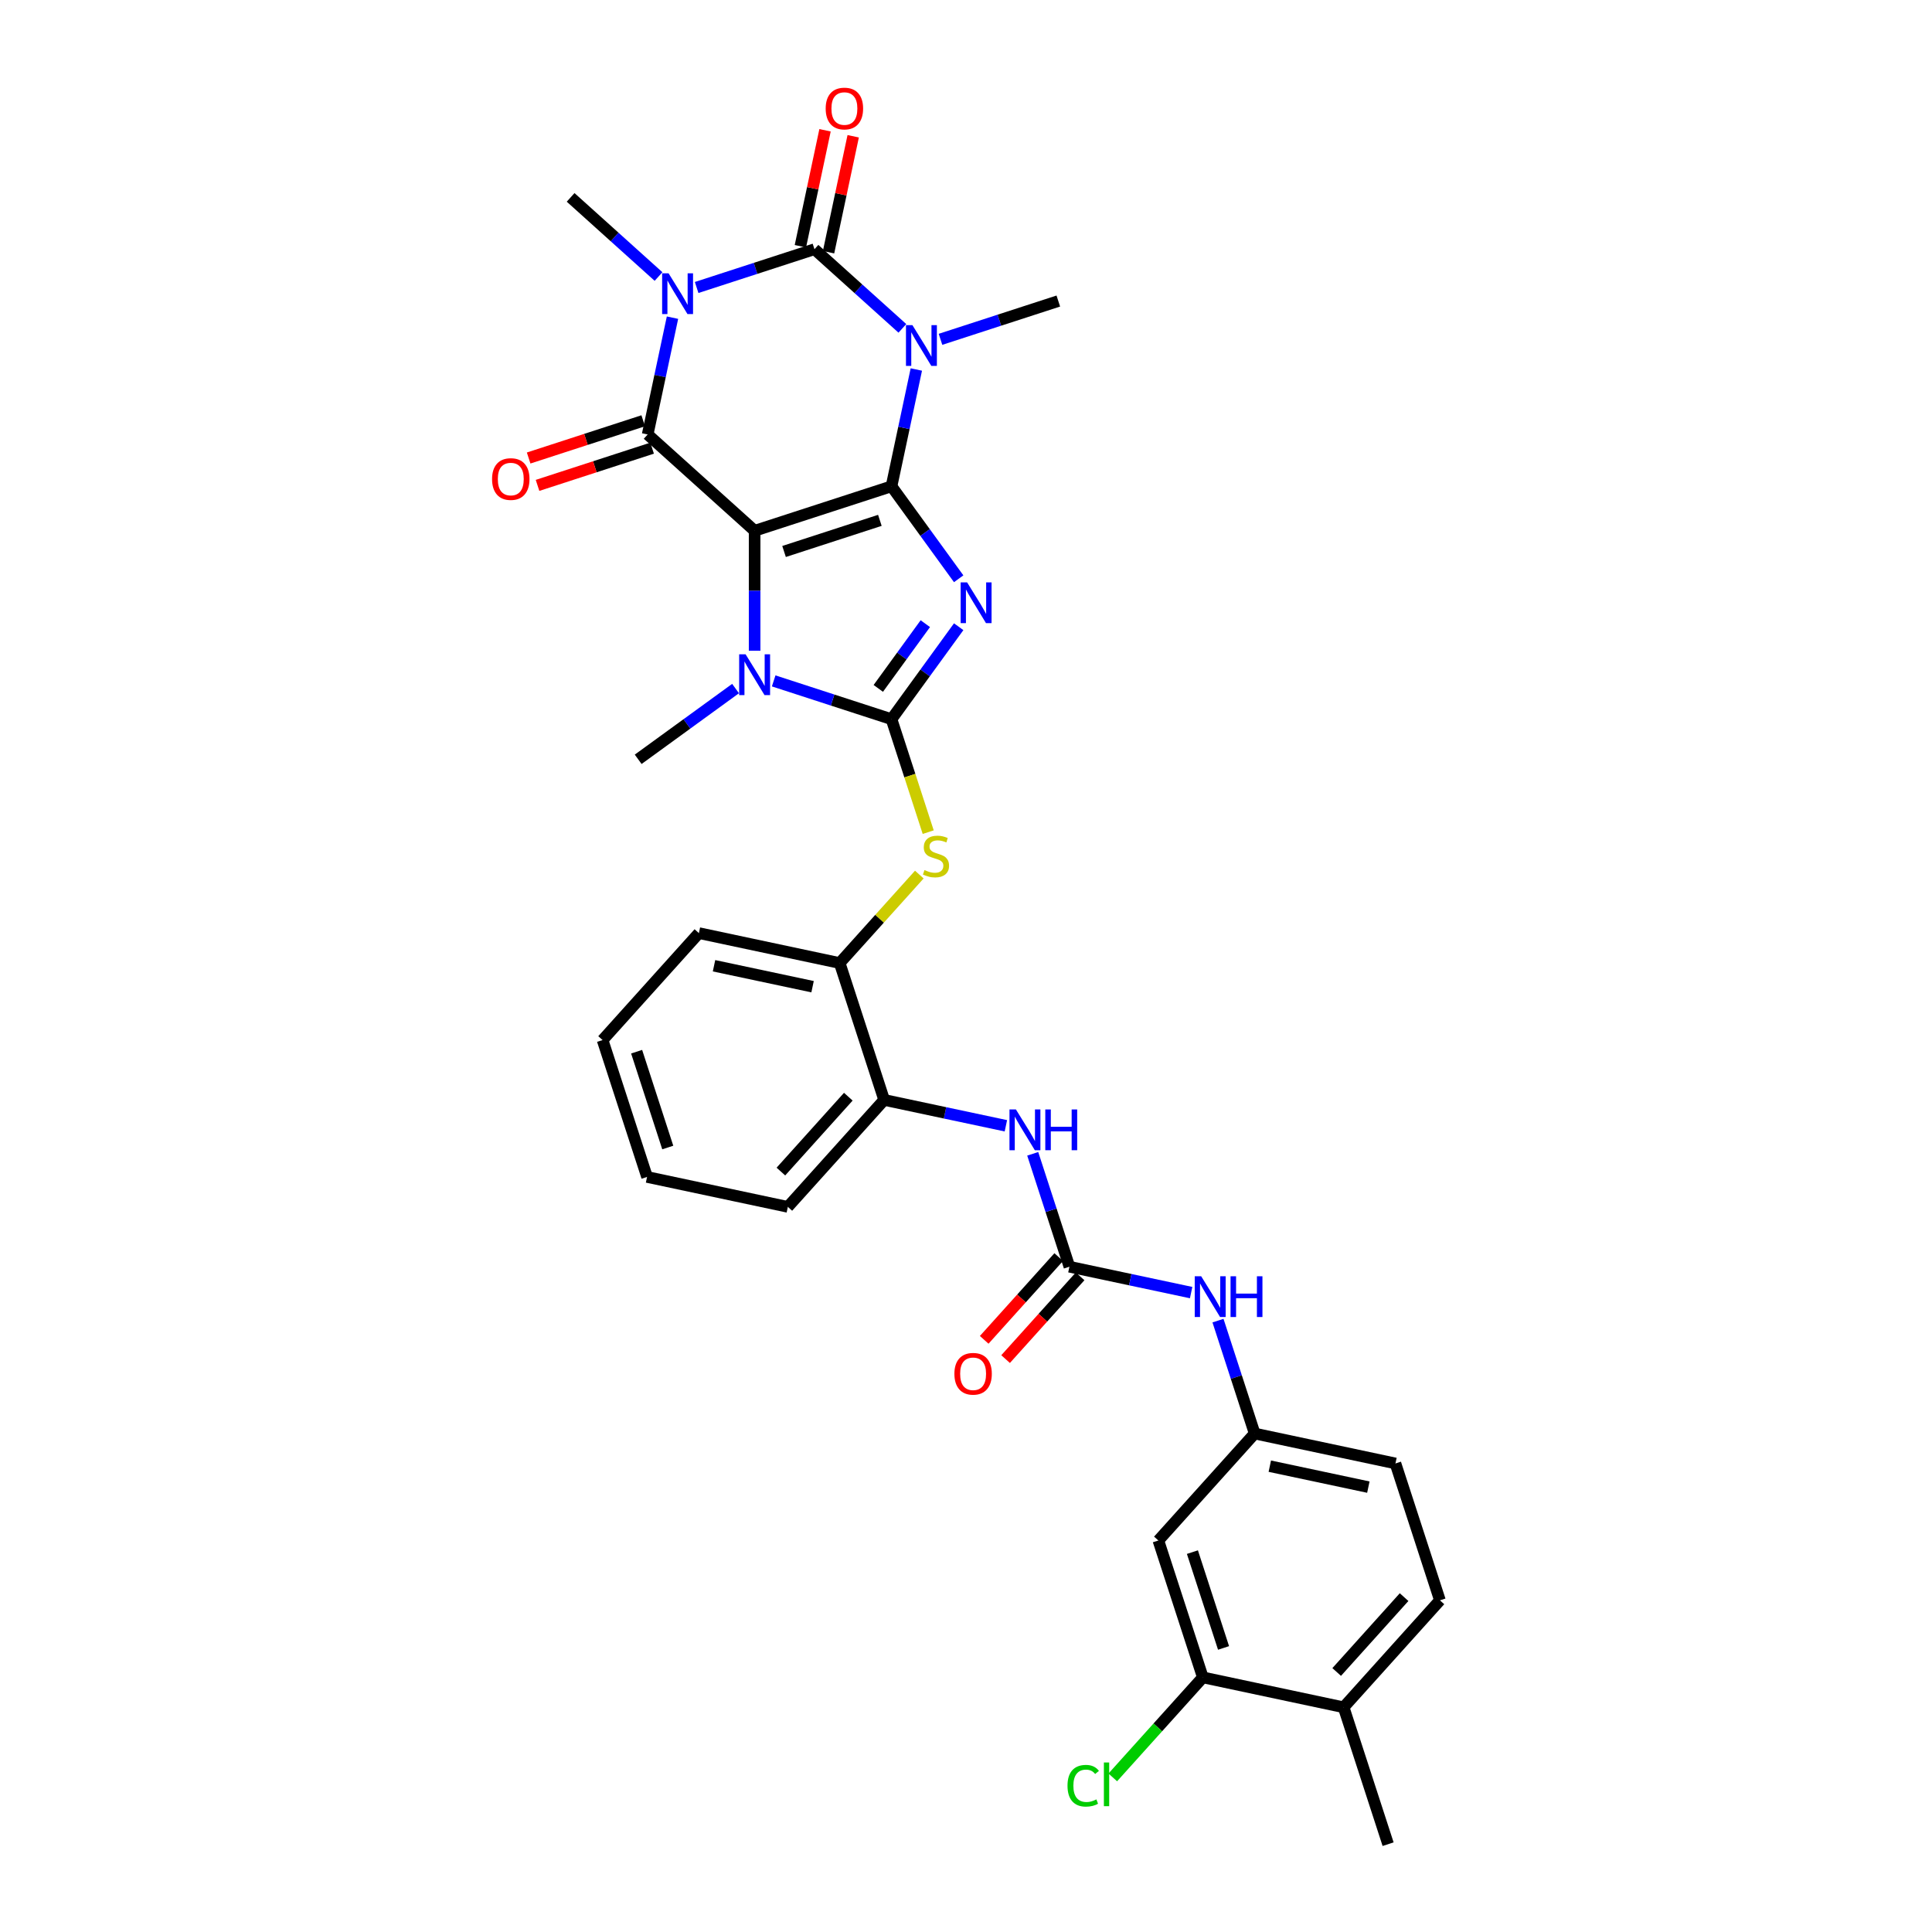 <?xml version='1.0' encoding='iso-8859-1'?>
<svg version='1.1' baseProfile='full'
              xmlns='http://www.w3.org/2000/svg'
                      xmlns:rdkit='http://www.rdkit.org/xml'
                      xmlns:xlink='http://www.w3.org/1999/xlink'
                  xml:space='preserve'
width='1000px' height='1000px' viewBox='0 0 1000 1000'>
<!-- END OF HEADER -->
<rect style='opacity:1.0;fill:#FFFFFF;stroke:none' width='1000' height='1000' x='0' y='0'> </rect>
<path class='bond-0' d='M 461.443,251.709 L 390.591,274.73' style='fill:none;fill-rule:evenodd;stroke:#000000;stroke-width:6px;stroke-linecap:butt;stroke-linejoin:miter;stroke-opacity:1' />
<path class='bond-0' d='M 455.419,269.333 L 405.823,285.447' style='fill:none;fill-rule:evenodd;stroke:#000000;stroke-width:6px;stroke-linecap:butt;stroke-linejoin:miter;stroke-opacity:1' />
<path class='bond-1' d='M 461.443,251.709 L 478.828,275.639' style='fill:none;fill-rule:evenodd;stroke:#000000;stroke-width:6px;stroke-linecap:butt;stroke-linejoin:miter;stroke-opacity:1' />
<path class='bond-1' d='M 478.828,275.639 L 496.214,299.568' style='fill:none;fill-rule:evenodd;stroke:#0000FF;stroke-width:6px;stroke-linecap:butt;stroke-linejoin:miter;stroke-opacity:1' />
<path class='bond-2' d='M 461.443,251.709 L 467.868,221.48' style='fill:none;fill-rule:evenodd;stroke:#000000;stroke-width:6px;stroke-linecap:butt;stroke-linejoin:miter;stroke-opacity:1' />
<path class='bond-2' d='M 467.868,221.48 L 474.293,191.251' style='fill:none;fill-rule:evenodd;stroke:#0000FF;stroke-width:6px;stroke-linecap:butt;stroke-linejoin:miter;stroke-opacity:1' />
<path class='bond-6' d='M 390.591,274.73 L 335.229,224.882' style='fill:none;fill-rule:evenodd;stroke:#000000;stroke-width:6px;stroke-linecap:butt;stroke-linejoin:miter;stroke-opacity:1' />
<path class='bond-7' d='M 390.591,274.73 L 390.591,305.773' style='fill:none;fill-rule:evenodd;stroke:#000000;stroke-width:6px;stroke-linecap:butt;stroke-linejoin:miter;stroke-opacity:1' />
<path class='bond-7' d='M 390.591,305.773 L 390.591,336.816' style='fill:none;fill-rule:evenodd;stroke:#0000FF;stroke-width:6px;stroke-linecap:butt;stroke-linejoin:miter;stroke-opacity:1' />
<path class='bond-5' d='M 496.214,324.39 L 478.828,348.319' style='fill:none;fill-rule:evenodd;stroke:#0000FF;stroke-width:6px;stroke-linecap:butt;stroke-linejoin:miter;stroke-opacity:1' />
<path class='bond-5' d='M 478.828,348.319 L 461.443,372.248' style='fill:none;fill-rule:evenodd;stroke:#000000;stroke-width:6px;stroke-linecap:butt;stroke-linejoin:miter;stroke-opacity:1' />
<path class='bond-5' d='M 478.944,322.811 L 466.774,339.562' style='fill:none;fill-rule:evenodd;stroke:#0000FF;stroke-width:6px;stroke-linecap:butt;stroke-linejoin:miter;stroke-opacity:1' />
<path class='bond-5' d='M 466.774,339.562 L 454.604,356.312' style='fill:none;fill-rule:evenodd;stroke:#000000;stroke-width:6px;stroke-linecap:butt;stroke-linejoin:miter;stroke-opacity:1' />
<path class='bond-4' d='M 467.068,169.959 L 444.319,149.475' style='fill:none;fill-rule:evenodd;stroke:#0000FF;stroke-width:6px;stroke-linecap:butt;stroke-linejoin:miter;stroke-opacity:1' />
<path class='bond-4' d='M 444.319,149.475 L 421.569,128.992' style='fill:none;fill-rule:evenodd;stroke:#000000;stroke-width:6px;stroke-linecap:butt;stroke-linejoin:miter;stroke-opacity:1' />
<path class='bond-21' d='M 486.795,175.635 L 517.289,165.727' style='fill:none;fill-rule:evenodd;stroke:#0000FF;stroke-width:6px;stroke-linecap:butt;stroke-linejoin:miter;stroke-opacity:1' />
<path class='bond-21' d='M 517.289,165.727 L 547.782,155.819' style='fill:none;fill-rule:evenodd;stroke:#000000;stroke-width:6px;stroke-linecap:butt;stroke-linejoin:miter;stroke-opacity:1' />
<path class='bond-3' d='M 360.582,148.808 L 391.075,138.9' style='fill:none;fill-rule:evenodd;stroke:#0000FF;stroke-width:6px;stroke-linecap:butt;stroke-linejoin:miter;stroke-opacity:1' />
<path class='bond-3' d='M 391.075,138.9 L 421.569,128.992' style='fill:none;fill-rule:evenodd;stroke:#000000;stroke-width:6px;stroke-linecap:butt;stroke-linejoin:miter;stroke-opacity:1' />
<path class='bond-22' d='M 340.855,143.132 L 318.105,122.648' style='fill:none;fill-rule:evenodd;stroke:#0000FF;stroke-width:6px;stroke-linecap:butt;stroke-linejoin:miter;stroke-opacity:1' />
<path class='bond-22' d='M 318.105,122.648 L 295.356,102.164' style='fill:none;fill-rule:evenodd;stroke:#000000;stroke-width:6px;stroke-linecap:butt;stroke-linejoin:miter;stroke-opacity:1' />
<path class='bond-33' d='M 348.08,164.424 L 341.655,194.653' style='fill:none;fill-rule:evenodd;stroke:#0000FF;stroke-width:6px;stroke-linecap:butt;stroke-linejoin:miter;stroke-opacity:1' />
<path class='bond-33' d='M 341.655,194.653 L 335.229,224.882' style='fill:none;fill-rule:evenodd;stroke:#000000;stroke-width:6px;stroke-linecap:butt;stroke-linejoin:miter;stroke-opacity:1' />
<path class='bond-14' d='M 428.856,130.541 L 435.234,100.535' style='fill:none;fill-rule:evenodd;stroke:#000000;stroke-width:6px;stroke-linecap:butt;stroke-linejoin:miter;stroke-opacity:1' />
<path class='bond-14' d='M 435.234,100.535 L 441.612,70.53' style='fill:none;fill-rule:evenodd;stroke:#FF0000;stroke-width:6px;stroke-linecap:butt;stroke-linejoin:miter;stroke-opacity:1' />
<path class='bond-14' d='M 414.282,127.443 L 420.66,97.437' style='fill:none;fill-rule:evenodd;stroke:#000000;stroke-width:6px;stroke-linecap:butt;stroke-linejoin:miter;stroke-opacity:1' />
<path class='bond-14' d='M 420.66,97.437 L 427.038,67.432' style='fill:none;fill-rule:evenodd;stroke:#FF0000;stroke-width:6px;stroke-linecap:butt;stroke-linejoin:miter;stroke-opacity:1' />
<path class='bond-8' d='M 461.443,372.248 L 470.941,401.483' style='fill:none;fill-rule:evenodd;stroke:#000000;stroke-width:6px;stroke-linecap:butt;stroke-linejoin:miter;stroke-opacity:1' />
<path class='bond-8' d='M 470.941,401.483 L 480.44,430.718' style='fill:none;fill-rule:evenodd;stroke:#CCCC00;stroke-width:6px;stroke-linecap:butt;stroke-linejoin:miter;stroke-opacity:1' />
<path class='bond-32' d='M 461.443,372.248 L 430.949,362.34' style='fill:none;fill-rule:evenodd;stroke:#000000;stroke-width:6px;stroke-linecap:butt;stroke-linejoin:miter;stroke-opacity:1' />
<path class='bond-32' d='M 430.949,362.34 L 400.455,352.432' style='fill:none;fill-rule:evenodd;stroke:#0000FF;stroke-width:6px;stroke-linecap:butt;stroke-linejoin:miter;stroke-opacity:1' />
<path class='bond-16' d='M 332.927,217.797 L 303.275,227.431' style='fill:none;fill-rule:evenodd;stroke:#000000;stroke-width:6px;stroke-linecap:butt;stroke-linejoin:miter;stroke-opacity:1' />
<path class='bond-16' d='M 303.275,227.431 L 273.623,237.066' style='fill:none;fill-rule:evenodd;stroke:#FF0000;stroke-width:6px;stroke-linecap:butt;stroke-linejoin:miter;stroke-opacity:1' />
<path class='bond-16' d='M 337.531,231.967 L 307.879,241.602' style='fill:none;fill-rule:evenodd;stroke:#000000;stroke-width:6px;stroke-linecap:butt;stroke-linejoin:miter;stroke-opacity:1' />
<path class='bond-16' d='M 307.879,241.602 L 278.227,251.236' style='fill:none;fill-rule:evenodd;stroke:#FF0000;stroke-width:6px;stroke-linecap:butt;stroke-linejoin:miter;stroke-opacity:1' />
<path class='bond-24' d='M 380.728,356.394 L 355.525,374.705' style='fill:none;fill-rule:evenodd;stroke:#0000FF;stroke-width:6px;stroke-linecap:butt;stroke-linejoin:miter;stroke-opacity:1' />
<path class='bond-24' d='M 355.525,374.705 L 330.322,393.016' style='fill:none;fill-rule:evenodd;stroke:#000000;stroke-width:6px;stroke-linecap:butt;stroke-linejoin:miter;stroke-opacity:1' />
<path class='bond-11' d='M 475.837,452.68 L 455.226,475.571' style='fill:none;fill-rule:evenodd;stroke:#CCCC00;stroke-width:6px;stroke-linecap:butt;stroke-linejoin:miter;stroke-opacity:1' />
<path class='bond-11' d='M 455.226,475.571 L 434.615,498.462' style='fill:none;fill-rule:evenodd;stroke:#000000;stroke-width:6px;stroke-linecap:butt;stroke-linejoin:miter;stroke-opacity:1' />
<path class='bond-9' d='M 553.526,655.652 L 544.032,626.433' style='fill:none;fill-rule:evenodd;stroke:#000000;stroke-width:6px;stroke-linecap:butt;stroke-linejoin:miter;stroke-opacity:1' />
<path class='bond-9' d='M 544.032,626.433 L 534.538,597.213' style='fill:none;fill-rule:evenodd;stroke:#0000FF;stroke-width:6px;stroke-linecap:butt;stroke-linejoin:miter;stroke-opacity:1' />
<path class='bond-13' d='M 553.526,655.652 L 585.029,662.349' style='fill:none;fill-rule:evenodd;stroke:#000000;stroke-width:6px;stroke-linecap:butt;stroke-linejoin:miter;stroke-opacity:1' />
<path class='bond-13' d='M 585.029,662.349 L 616.532,669.045' style='fill:none;fill-rule:evenodd;stroke:#0000FF;stroke-width:6px;stroke-linecap:butt;stroke-linejoin:miter;stroke-opacity:1' />
<path class='bond-19' d='M 547.99,650.668 L 528.707,672.084' style='fill:none;fill-rule:evenodd;stroke:#000000;stroke-width:6px;stroke-linecap:butt;stroke-linejoin:miter;stroke-opacity:1' />
<path class='bond-19' d='M 528.707,672.084 L 509.424,693.499' style='fill:none;fill-rule:evenodd;stroke:#FF0000;stroke-width:6px;stroke-linecap:butt;stroke-linejoin:miter;stroke-opacity:1' />
<path class='bond-19' d='M 559.062,660.637 L 539.779,682.053' style='fill:none;fill-rule:evenodd;stroke:#000000;stroke-width:6px;stroke-linecap:butt;stroke-linejoin:miter;stroke-opacity:1' />
<path class='bond-19' d='M 539.779,682.053 L 520.496,703.469' style='fill:none;fill-rule:evenodd;stroke:#FF0000;stroke-width:6px;stroke-linecap:butt;stroke-linejoin:miter;stroke-opacity:1' />
<path class='bond-10' d='M 520.642,582.705 L 489.139,576.009' style='fill:none;fill-rule:evenodd;stroke:#0000FF;stroke-width:6px;stroke-linecap:butt;stroke-linejoin:miter;stroke-opacity:1' />
<path class='bond-10' d='M 489.139,576.009 L 457.636,569.313' style='fill:none;fill-rule:evenodd;stroke:#000000;stroke-width:6px;stroke-linecap:butt;stroke-linejoin:miter;stroke-opacity:1' />
<path class='bond-12' d='M 434.615,498.462 L 457.636,569.313' style='fill:none;fill-rule:evenodd;stroke:#000000;stroke-width:6px;stroke-linecap:butt;stroke-linejoin:miter;stroke-opacity:1' />
<path class='bond-27' d='M 434.615,498.462 L 361.746,482.973' style='fill:none;fill-rule:evenodd;stroke:#000000;stroke-width:6px;stroke-linecap:butt;stroke-linejoin:miter;stroke-opacity:1' />
<path class='bond-27' d='M 420.587,510.712 L 369.578,499.87' style='fill:none;fill-rule:evenodd;stroke:#000000;stroke-width:6px;stroke-linecap:butt;stroke-linejoin:miter;stroke-opacity:1' />
<path class='bond-28' d='M 457.636,569.313 L 407.788,624.675' style='fill:none;fill-rule:evenodd;stroke:#000000;stroke-width:6px;stroke-linecap:butt;stroke-linejoin:miter;stroke-opacity:1' />
<path class='bond-28' d='M 439.086,567.647 L 404.192,606.401' style='fill:none;fill-rule:evenodd;stroke:#000000;stroke-width:6px;stroke-linecap:butt;stroke-linejoin:miter;stroke-opacity:1' />
<path class='bond-18' d='M 630.428,683.553 L 639.922,712.772' style='fill:none;fill-rule:evenodd;stroke:#0000FF;stroke-width:6px;stroke-linecap:butt;stroke-linejoin:miter;stroke-opacity:1' />
<path class='bond-18' d='M 639.922,712.772 L 649.416,741.992' style='fill:none;fill-rule:evenodd;stroke:#000000;stroke-width:6px;stroke-linecap:butt;stroke-linejoin:miter;stroke-opacity:1' />
<path class='bond-15' d='M 622.589,868.206 L 599.568,797.355' style='fill:none;fill-rule:evenodd;stroke:#000000;stroke-width:6px;stroke-linecap:butt;stroke-linejoin:miter;stroke-opacity:1' />
<path class='bond-15' d='M 633.306,852.974 L 617.191,803.378' style='fill:none;fill-rule:evenodd;stroke:#000000;stroke-width:6px;stroke-linecap:butt;stroke-linejoin:miter;stroke-opacity:1' />
<path class='bond-25' d='M 622.589,868.206 L 599.281,894.091' style='fill:none;fill-rule:evenodd;stroke:#000000;stroke-width:6px;stroke-linecap:butt;stroke-linejoin:miter;stroke-opacity:1' />
<path class='bond-25' d='M 599.281,894.091 L 575.974,919.977' style='fill:none;fill-rule:evenodd;stroke:#00CC00;stroke-width:6px;stroke-linecap:butt;stroke-linejoin:miter;stroke-opacity:1' />
<path class='bond-35' d='M 622.589,868.206 L 695.458,883.694' style='fill:none;fill-rule:evenodd;stroke:#000000;stroke-width:6px;stroke-linecap:butt;stroke-linejoin:miter;stroke-opacity:1' />
<path class='bond-17' d='M 599.568,797.355 L 649.416,741.992' style='fill:none;fill-rule:evenodd;stroke:#000000;stroke-width:6px;stroke-linecap:butt;stroke-linejoin:miter;stroke-opacity:1' />
<path class='bond-26' d='M 649.416,741.992 L 722.285,757.481' style='fill:none;fill-rule:evenodd;stroke:#000000;stroke-width:6px;stroke-linecap:butt;stroke-linejoin:miter;stroke-opacity:1' />
<path class='bond-26' d='M 657.249,758.89 L 708.257,769.732' style='fill:none;fill-rule:evenodd;stroke:#000000;stroke-width:6px;stroke-linecap:butt;stroke-linejoin:miter;stroke-opacity:1' />
<path class='bond-20' d='M 695.458,883.694 L 745.306,828.332' style='fill:none;fill-rule:evenodd;stroke:#000000;stroke-width:6px;stroke-linecap:butt;stroke-linejoin:miter;stroke-opacity:1' />
<path class='bond-20' d='M 691.863,865.42 L 726.757,826.667' style='fill:none;fill-rule:evenodd;stroke:#000000;stroke-width:6px;stroke-linecap:butt;stroke-linejoin:miter;stroke-opacity:1' />
<path class='bond-29' d='M 695.458,883.694 L 718.479,954.545' style='fill:none;fill-rule:evenodd;stroke:#000000;stroke-width:6px;stroke-linecap:butt;stroke-linejoin:miter;stroke-opacity:1' />
<path class='bond-23' d='M 745.306,828.332 L 722.285,757.481' style='fill:none;fill-rule:evenodd;stroke:#000000;stroke-width:6px;stroke-linecap:butt;stroke-linejoin:miter;stroke-opacity:1' />
<path class='bond-30' d='M 361.746,482.973 L 311.897,538.335' style='fill:none;fill-rule:evenodd;stroke:#000000;stroke-width:6px;stroke-linecap:butt;stroke-linejoin:miter;stroke-opacity:1' />
<path class='bond-34' d='M 407.788,624.675 L 334.918,609.186' style='fill:none;fill-rule:evenodd;stroke:#000000;stroke-width:6px;stroke-linecap:butt;stroke-linejoin:miter;stroke-opacity:1' />
<path class='bond-31' d='M 311.897,538.335 L 334.918,609.186' style='fill:none;fill-rule:evenodd;stroke:#000000;stroke-width:6px;stroke-linecap:butt;stroke-linejoin:miter;stroke-opacity:1' />
<path class='bond-31' d='M 329.521,544.358 L 345.635,593.954' style='fill:none;fill-rule:evenodd;stroke:#000000;stroke-width:6px;stroke-linecap:butt;stroke-linejoin:miter;stroke-opacity:1' />
<path  class='atom-2' d='M 500.567 301.43
L 507.481 312.605
Q 508.166 313.707, 509.269 315.704
Q 510.371 317.7, 510.431 317.819
L 510.431 301.43
L 513.232 301.43
L 513.232 322.528
L 510.341 322.528
L 502.921 310.31
Q 502.057 308.88, 501.134 307.241
Q 500.24 305.602, 499.971 305.095
L 499.971 322.528
L 497.23 322.528
L 497.23 301.43
L 500.567 301.43
' fill='#0000FF'/>
<path  class='atom-3' d='M 472.268 168.291
L 479.181 179.466
Q 479.867 180.568, 480.969 182.565
Q 482.072 184.562, 482.131 184.681
L 482.131 168.291
L 484.932 168.291
L 484.932 189.389
L 482.042 189.389
L 474.622 177.171
Q 473.758 175.741, 472.834 174.102
Q 471.94 172.463, 471.672 171.957
L 471.672 189.389
L 468.93 189.389
L 468.93 168.291
L 472.268 168.291
' fill='#0000FF'/>
<path  class='atom-4' d='M 346.055 141.464
L 352.968 152.638
Q 353.653 153.741, 354.756 155.738
Q 355.858 157.734, 355.918 157.853
L 355.918 141.464
L 358.719 141.464
L 358.719 162.561
L 355.829 162.561
L 348.409 150.344
Q 347.545 148.914, 346.621 147.275
Q 345.727 145.636, 345.459 145.129
L 345.459 162.561
L 342.717 162.561
L 342.717 141.464
L 346.055 141.464
' fill='#0000FF'/>
<path  class='atom-8' d='M 385.928 338.679
L 392.841 349.853
Q 393.527 350.956, 394.629 352.952
Q 395.732 354.949, 395.791 355.068
L 395.791 338.679
L 398.592 338.679
L 398.592 359.776
L 395.702 359.776
L 388.282 347.559
Q 387.418 346.128, 386.494 344.489
Q 385.6 342.85, 385.332 342.344
L 385.332 359.776
L 382.59 359.776
L 382.59 338.679
L 385.928 338.679
' fill='#0000FF'/>
<path  class='atom-9' d='M 478.504 450.341
Q 478.742 450.43, 479.725 450.847
Q 480.709 451.264, 481.782 451.532
Q 482.884 451.771, 483.957 451.771
Q 485.953 451.771, 487.116 450.817
Q 488.278 449.834, 488.278 448.135
Q 488.278 446.973, 487.682 446.258
Q 487.116 445.543, 486.222 445.156
Q 485.328 444.768, 483.838 444.321
Q 481.96 443.755, 480.828 443.219
Q 479.725 442.682, 478.921 441.55
Q 478.146 440.417, 478.146 438.51
Q 478.146 435.858, 479.934 434.219
Q 481.752 432.58, 485.328 432.58
Q 487.771 432.58, 490.542 433.743
L 489.857 436.037
Q 487.324 434.994, 485.417 434.994
Q 483.361 434.994, 482.228 435.858
Q 481.096 436.693, 481.126 438.153
Q 481.126 439.285, 481.692 439.971
Q 482.288 440.656, 483.122 441.043
Q 483.987 441.431, 485.417 441.878
Q 487.324 442.474, 488.456 443.07
Q 489.589 443.666, 490.393 444.887
Q 491.228 446.079, 491.228 448.135
Q 491.228 451.056, 489.261 452.635
Q 487.324 454.185, 484.076 454.185
Q 482.199 454.185, 480.768 453.767
Q 479.368 453.38, 477.699 452.695
L 478.504 450.341
' fill='#CCCC00'/>
<path  class='atom-11' d='M 525.842 574.253
L 532.755 585.427
Q 533.44 586.53, 534.543 588.526
Q 535.646 590.523, 535.705 590.642
L 535.705 574.253
L 538.506 574.253
L 538.506 595.35
L 535.616 595.35
L 528.196 583.133
Q 527.332 581.702, 526.408 580.063
Q 525.514 578.424, 525.246 577.918
L 525.246 595.35
L 522.504 595.35
L 522.504 574.253
L 525.842 574.253
' fill='#0000FF'/>
<path  class='atom-11' d='M 541.039 574.253
L 543.9 574.253
L 543.9 583.222
L 554.687 583.222
L 554.687 574.253
L 557.548 574.253
L 557.548 595.35
L 554.687 595.35
L 554.687 585.606
L 543.9 585.606
L 543.9 595.35
L 541.039 595.35
L 541.039 574.253
' fill='#0000FF'/>
<path  class='atom-14' d='M 621.732 660.593
L 628.645 671.767
Q 629.331 672.87, 630.433 674.866
Q 631.536 676.863, 631.595 676.982
L 631.595 660.593
L 634.396 660.593
L 634.396 681.69
L 631.506 681.69
L 624.086 669.473
Q 623.222 668.042, 622.298 666.403
Q 621.404 664.764, 621.136 664.258
L 621.136 681.69
L 618.394 681.69
L 618.394 660.593
L 621.732 660.593
' fill='#0000FF'/>
<path  class='atom-14' d='M 636.929 660.593
L 639.79 660.593
L 639.79 669.562
L 650.577 669.562
L 650.577 660.593
L 653.438 660.593
L 653.438 681.69
L 650.577 681.69
L 650.577 671.946
L 639.79 671.946
L 639.79 681.69
L 636.929 681.69
L 636.929 660.593
' fill='#0000FF'/>
<path  class='atom-15' d='M 427.373 56.182
Q 427.373 51.116, 429.876 48.285
Q 432.38 45.455, 437.058 45.455
Q 441.736 45.455, 444.24 48.285
Q 446.743 51.116, 446.743 56.182
Q 446.743 61.307, 444.21 64.228
Q 441.677 67.118, 437.058 67.118
Q 432.409 67.118, 429.876 64.228
Q 427.373 61.337, 427.373 56.182
M 437.058 64.734
Q 440.276 64.734, 442.005 62.589
Q 443.763 60.414, 443.763 56.182
Q 443.763 52.04, 442.005 49.954
Q 440.276 47.839, 437.058 47.839
Q 433.84 47.839, 432.082 49.924
Q 430.353 52.01, 430.353 56.182
Q 430.353 60.443, 432.082 62.589
Q 433.84 64.734, 437.058 64.734
' fill='#FF0000'/>
<path  class='atom-17' d='M 254.694 247.962
Q 254.694 242.897, 257.197 240.066
Q 259.7 237.235, 264.378 237.235
Q 269.057 237.235, 271.56 240.066
Q 274.063 242.897, 274.063 247.962
Q 274.063 253.088, 271.53 256.008
Q 268.997 258.899, 264.378 258.899
Q 259.73 258.899, 257.197 256.008
Q 254.694 253.118, 254.694 247.962
M 264.378 256.515
Q 267.597 256.515, 269.325 254.369
Q 271.083 252.194, 271.083 247.962
Q 271.083 243.82, 269.325 241.734
Q 267.597 239.619, 264.378 239.619
Q 261.16 239.619, 259.402 241.705
Q 257.674 243.791, 257.674 247.962
Q 257.674 252.224, 259.402 254.369
Q 261.16 256.515, 264.378 256.515
' fill='#FF0000'/>
<path  class='atom-20' d='M 493.993 711.074
Q 493.993 706.008, 496.496 703.178
Q 498.999 700.347, 503.678 700.347
Q 508.356 700.347, 510.859 703.178
Q 513.362 706.008, 513.362 711.074
Q 513.362 716.2, 510.829 719.12
Q 508.297 722.01, 503.678 722.01
Q 499.029 722.01, 496.496 719.12
Q 493.993 716.229, 493.993 711.074
M 503.678 719.627
Q 506.896 719.627, 508.624 717.481
Q 510.383 715.306, 510.383 711.074
Q 510.383 706.932, 508.624 704.846
Q 506.896 702.731, 503.678 702.731
Q 500.459 702.731, 498.701 704.817
Q 496.973 706.902, 496.973 711.074
Q 496.973 715.336, 498.701 717.481
Q 500.459 719.627, 503.678 719.627
' fill='#FF0000'/>
<path  class='atom-26' d='M 552.537 924.298
Q 552.537 919.053, 554.98 916.312
Q 557.454 913.54, 562.132 913.54
Q 566.483 913.54, 568.807 916.61
L 566.84 918.219
Q 565.142 915.984, 562.132 915.984
Q 558.944 915.984, 557.245 918.129
Q 555.576 920.245, 555.576 924.298
Q 555.576 928.47, 557.305 930.615
Q 559.063 932.761, 562.46 932.761
Q 564.784 932.761, 567.496 931.36
L 568.33 933.595
Q 567.228 934.31, 565.559 934.727
Q 563.89 935.145, 562.043 935.145
Q 557.454 935.145, 554.98 932.344
Q 552.537 929.542, 552.537 924.298
' fill='#00CC00'/>
<path  class='atom-26' d='M 571.37 912.259
L 574.111 912.259
L 574.111 934.876
L 571.37 934.876
L 571.37 912.259
' fill='#00CC00'/>
</svg>
